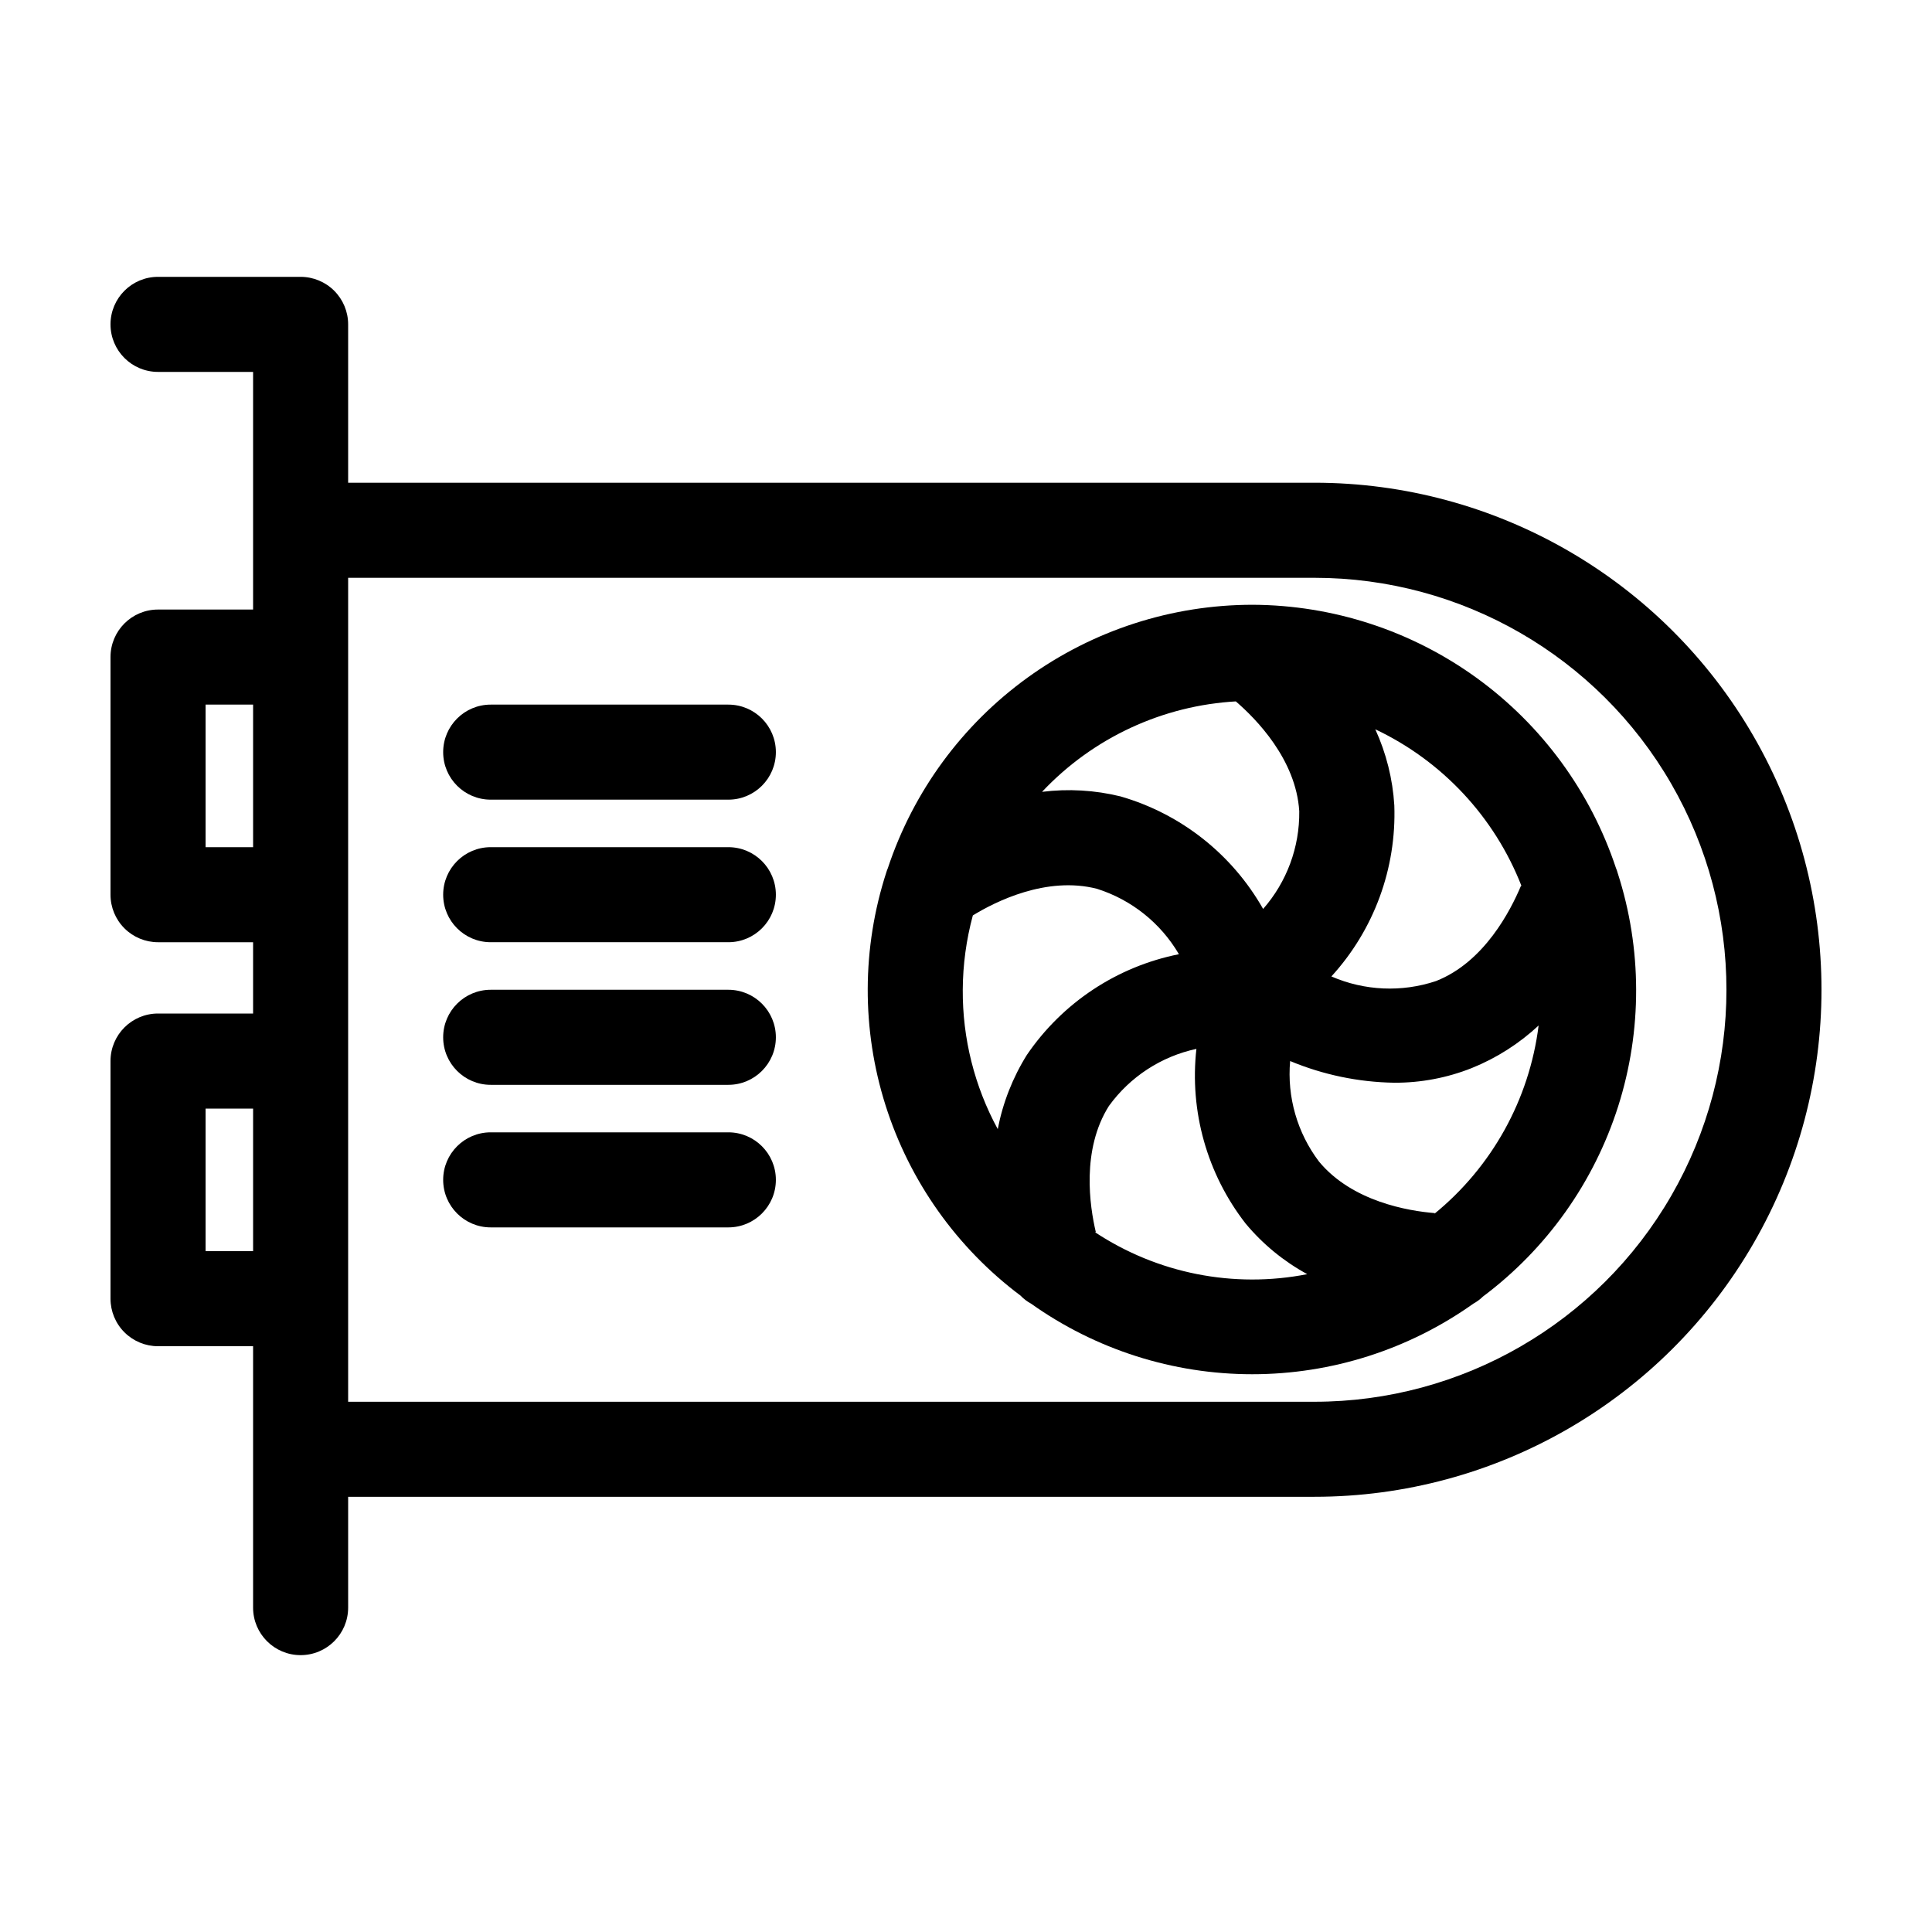 <?xml version="1.0" encoding="UTF-8"?>
<!-- Uploaded to: ICON Repo, www.svgrepo.com, Generator: ICON Repo Mixer Tools -->
<svg fill="#000000" width="800px" height="800px" version="1.1" viewBox="144 144 512 512" xmlns="http://www.w3.org/2000/svg">
 <g>
  <path d="m492.35 271.93h-256.09v-41.969c0-3.34-1.328-6.543-3.691-8.906-2.359-2.359-5.566-3.688-8.906-3.688h-37.785c-6.957 0-12.594 5.641-12.594 12.594 0 6.957 5.637 12.598 12.594 12.598h25.191v62.977h-25.191c-6.957 0-12.594 5.637-12.594 12.594v62.977c0 3.34 1.324 6.543 3.688 8.906 2.363 2.363 5.566 3.688 8.906 3.688h25.191v18.895h-25.191c-6.957 0-12.594 5.641-12.594 12.594v62.977c0 3.34 1.324 6.547 3.688 8.906 2.363 2.363 5.566 3.691 8.906 3.691h25.191v69.273c0 6.957 5.641 12.594 12.594 12.594 6.957 0 12.598-5.637 12.598-12.594v-29.371h256.09c48.004 0 92.363-25.613 116.36-67.184 24.004-41.574 24.004-92.793 0-134.37-24-41.574-68.359-67.184-116.36-67.184zm-293.87 96.582v-37.785h12.594v37.785zm0 107.06v-37.785h12.594v37.785zm293.87 39.902h-256.09v-218.35h256.09c39.004 0 75.047 20.809 94.547 54.586 19.504 33.781 19.504 75.398 0 109.18-19.5 33.781-55.543 54.59-94.547 54.59z"/>
  <path d="m572.25 374.05c-6.727-20.242-19.637-37.863-36.906-50.383-17.273-12.52-38.039-19.301-59.371-19.395-21.402 0-42.262 6.742-59.613 19.27-17.355 12.523-30.324 30.195-37.066 50.508-0.156 0.363-0.293 0.734-0.402 1.109-6.512 20.074-6.582 41.684-0.203 61.801 6.379 20.117 18.883 37.738 35.77 50.398 0.809 0.844 1.742 1.559 2.773 2.117 17.121 12.172 37.609 18.711 58.617 18.711 21.008 0 41.496-6.539 58.617-18.711 0.922-0.504 1.77-1.129 2.519-1.867 16.906-12.656 29.434-30.277 35.84-50.402 6.402-20.125 6.359-41.746-0.121-61.844-0.121-0.445-0.273-0.883-0.453-1.312zm-25.191 4.734c-2.719 6.449-9.672 20.152-22.469 25.191v0.004c-9.082 3.043-18.973 2.609-27.758-1.211 11.285-12.348 17.27-28.629 16.676-45.344-0.422-6.969-2.133-13.801-5.039-20.152 17.734 8.391 31.594 23.242 38.742 41.516zm-75.57-48.918c5.34 4.586 15.973 15.367 16.828 29.121 0.113 9.516-3.297 18.738-9.574 25.895-8.215-14.496-21.777-25.199-37.785-29.824-6.801-1.672-13.855-2.082-20.805-1.211 13.461-14.312 31.918-22.898 51.539-23.98zm-72.348 76.43c0.035-6.656 0.934-13.277 2.672-19.699 5.996-3.68 19.547-10.48 32.898-7.055 9.133 2.891 16.871 9.066 21.715 17.332-16.414 3.277-30.887 12.863-40.305 26.703-3.754 6.019-6.367 12.68-7.707 19.648-6.164-11.328-9.352-24.035-9.273-36.93zm35.266 64.234c-1.613-6.801-3.879-21.816 3.477-33.453h0.004c5.594-7.727 13.848-13.109 23.172-15.113-1.852 16.543 2.828 33.16 13.051 46.301 4.547 5.457 10.086 10.004 16.324 13.402-19.492 3.828-39.711-0.172-56.277-11.137zm89.879-5.039c-6.953-0.555-21.914-3.023-30.73-13.652-5.769-7.625-8.5-17.125-7.656-26.652 8.738 3.644 18.09 5.594 27.559 5.746 7.035 0.039 14.016-1.281 20.555-3.879 6.555-2.641 12.566-6.469 17.734-11.285-2.453 19.605-12.379 37.508-27.711 49.977z"/>
  <path d="m337.02 330.73h-62.977c-6.957 0-12.598 5.637-12.598 12.594 0 6.957 5.641 12.594 12.598 12.594h62.977c6.953 0 12.594-5.637 12.594-12.594 0-6.957-5.641-12.594-12.594-12.594z"/>
  <path d="m337.02 368.51h-62.977c-6.957 0-12.598 5.637-12.598 12.594s5.641 12.594 12.598 12.594h62.977c6.953 0 12.594-5.637 12.594-12.594s-5.641-12.594-12.594-12.594z"/>
  <path d="m337.02 406.3h-62.977c-6.957 0-12.598 5.637-12.598 12.594s5.641 12.598 12.598 12.598h62.977c6.953 0 12.594-5.641 12.594-12.598s-5.641-12.594-12.594-12.594z"/>
  <path d="m337.02 444.08h-62.977c-6.957 0-12.598 5.641-12.598 12.594 0 6.957 5.641 12.598 12.598 12.598h62.977c6.953 0 12.594-5.641 12.594-12.598 0-6.953-5.641-12.594-12.594-12.594z"/>
 </g>
</svg>